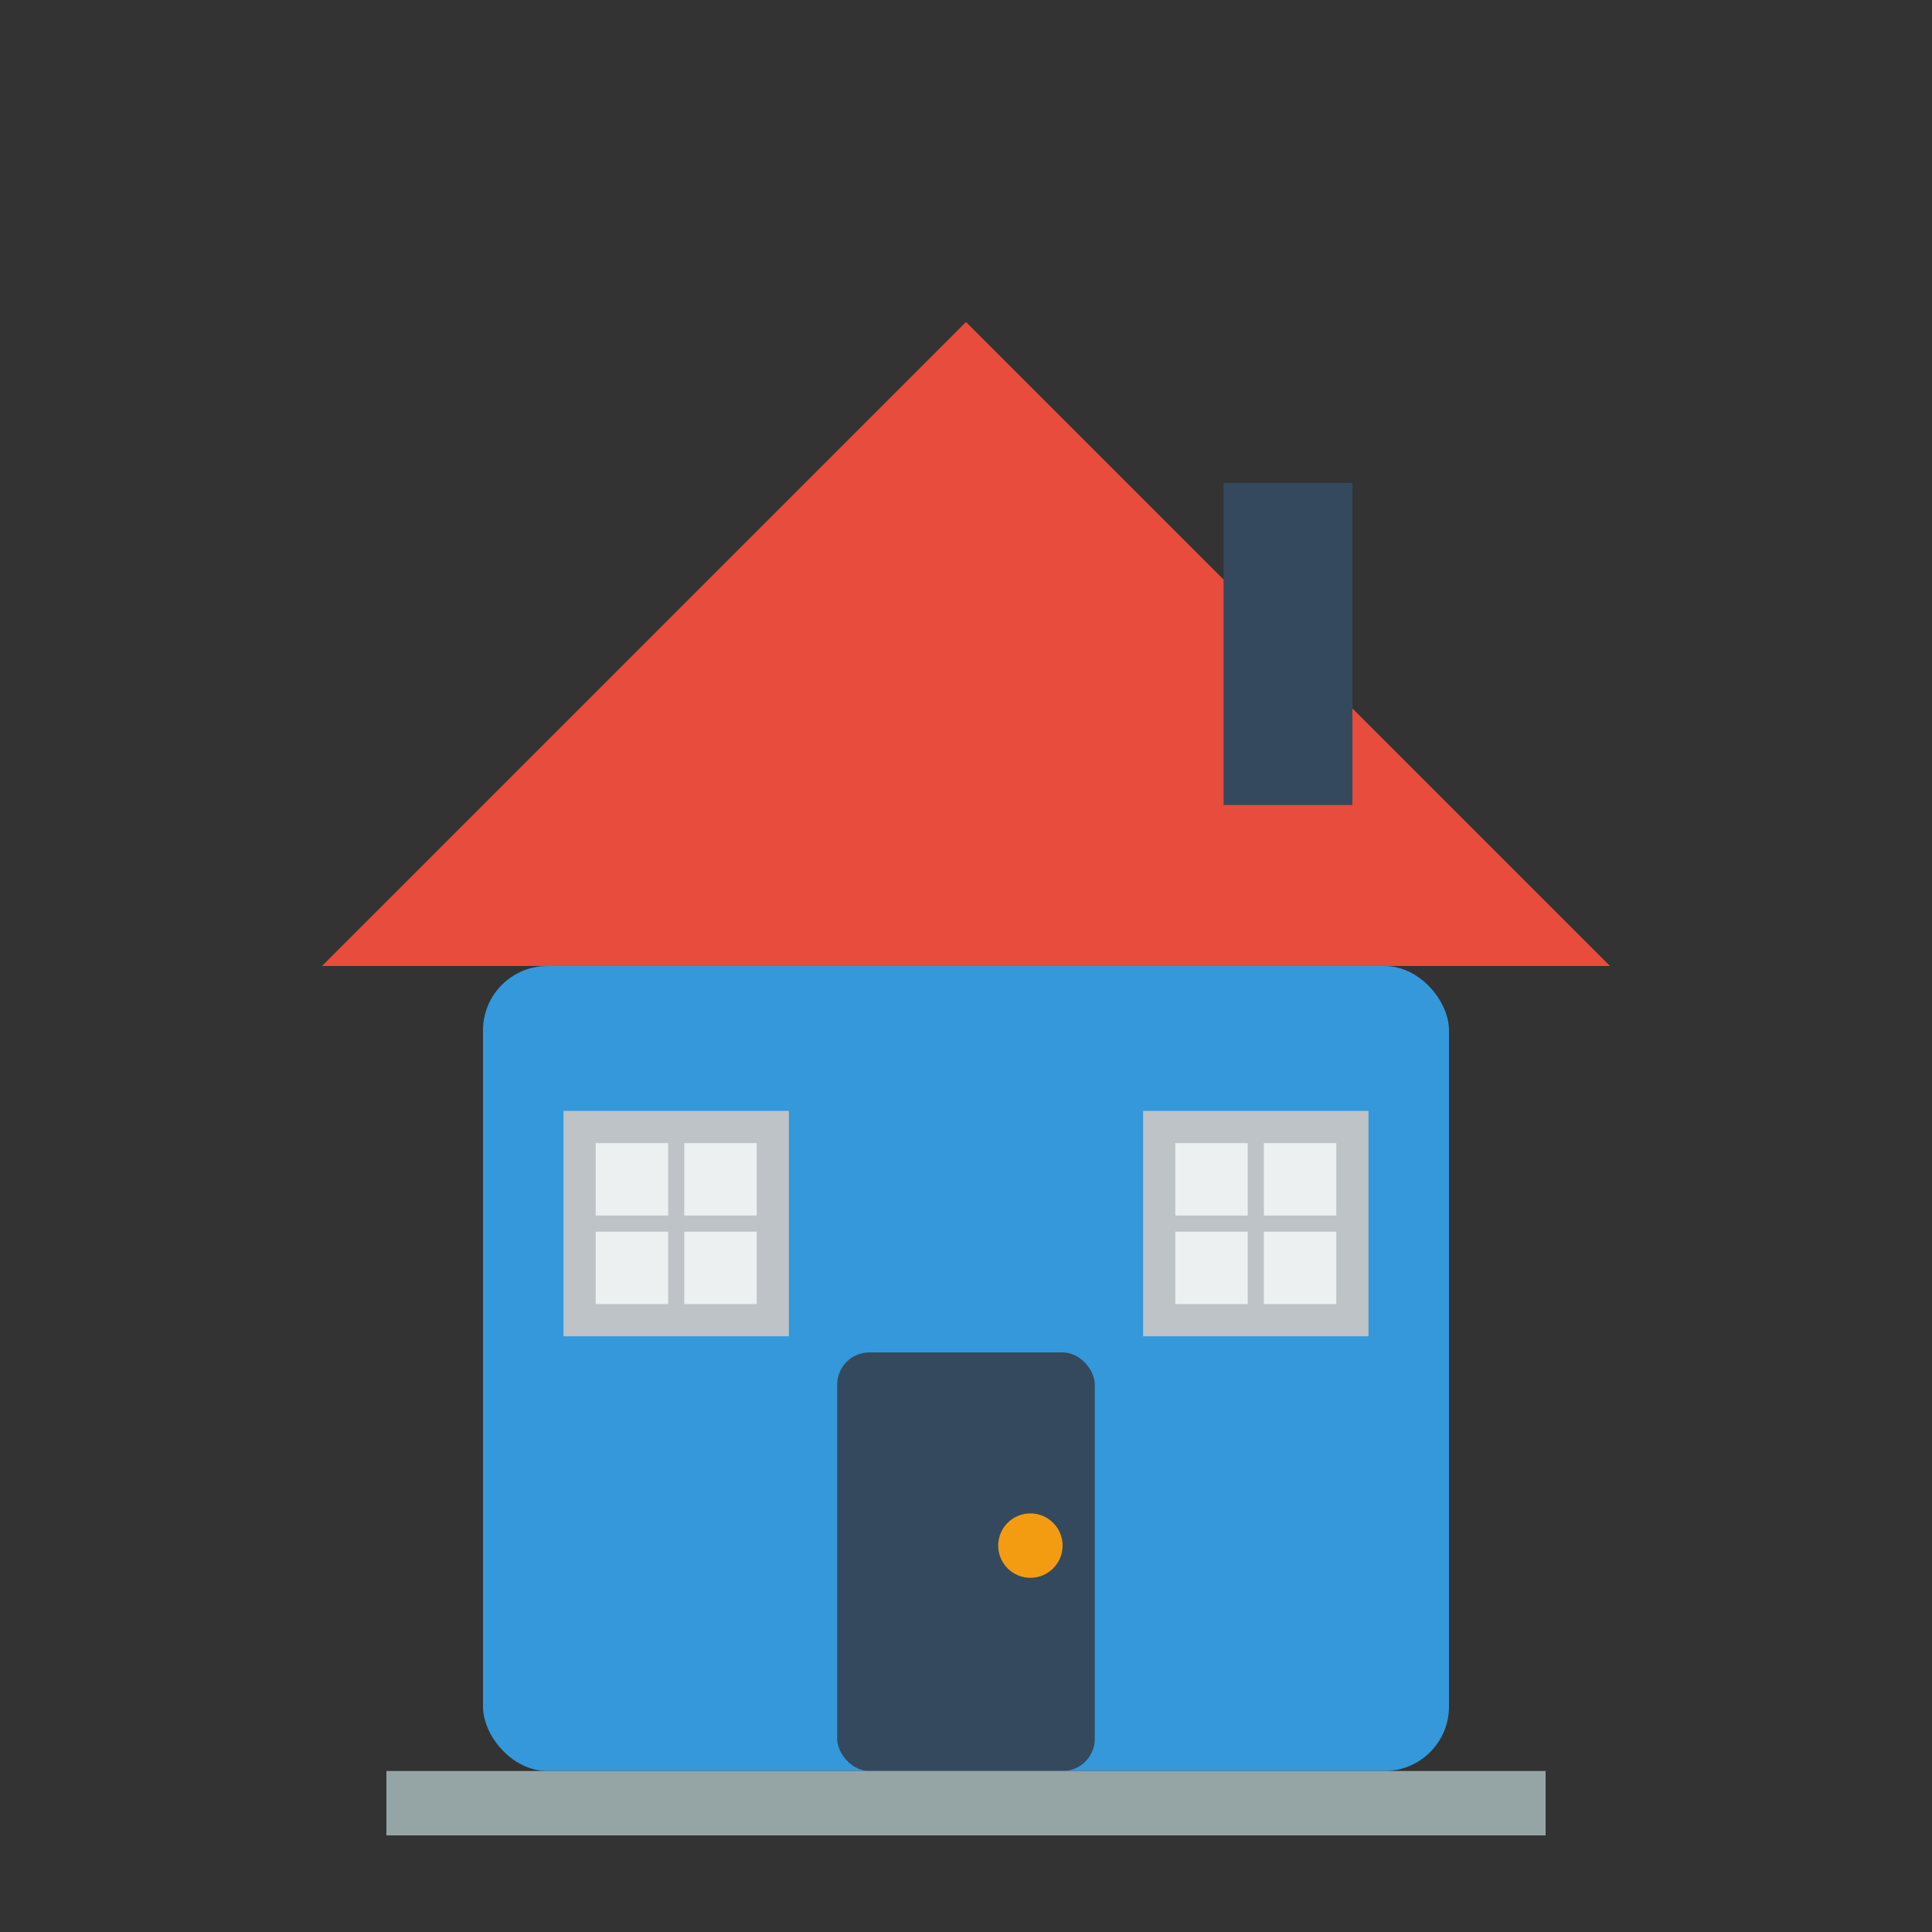 <svg width="60" height="60" viewBox="0 0 60 60" fill="none" xmlns="http://www.w3.org/2000/svg">
  <rect x="0" y="0" width="60" height="60" fill="#333333" stroke="none"/>
  <!-- House Base -->
  <rect x="15" y="30" width="30" height="25" fill="#3498db" rx="2"/>
  
  <!-- Roof -->
  <polygon points="10,30 30,10 50,30" fill="#e74c3c"/>
  
  <!-- Door -->
  <rect x="26" y="42" width="8" height="13" fill="#34495e" rx="1"/>
  <circle cx="32" cy="48" r="1" fill="#f39c12"/>
  
  <!-- Windows -->
  <rect x="18" y="35" width="6" height="6" fill="#ecf0f1" stroke="#bdc3c7" stroke-width="1"/>
  <rect x="36" y="35" width="6" height="6" fill="#ecf0f1" stroke="#bdc3c7" stroke-width="1"/>
  
  <!-- Window Details -->
  <line x1="21" y1="35" x2="21" y2="41" stroke="#bdc3c7" stroke-width="0.5"/>
  <line x1="18" y1="38" x2="24" y2="38" stroke="#bdc3c7" stroke-width="0.5"/>
  <line x1="39" y1="35" x2="39" y2="41" stroke="#bdc3c7" stroke-width="0.5"/>
  <line x1="36" y1="38" x2="42" y2="38" stroke="#bdc3c7" stroke-width="0.5"/>
  
  <!-- Chimney -->
  <rect x="38" y="15" width="4" height="10" fill="#34495e"/>
  
  <!-- Foundation -->
  <rect x="12" y="55" width="36" height="2" fill="#95a5a6"/>
</svg>
